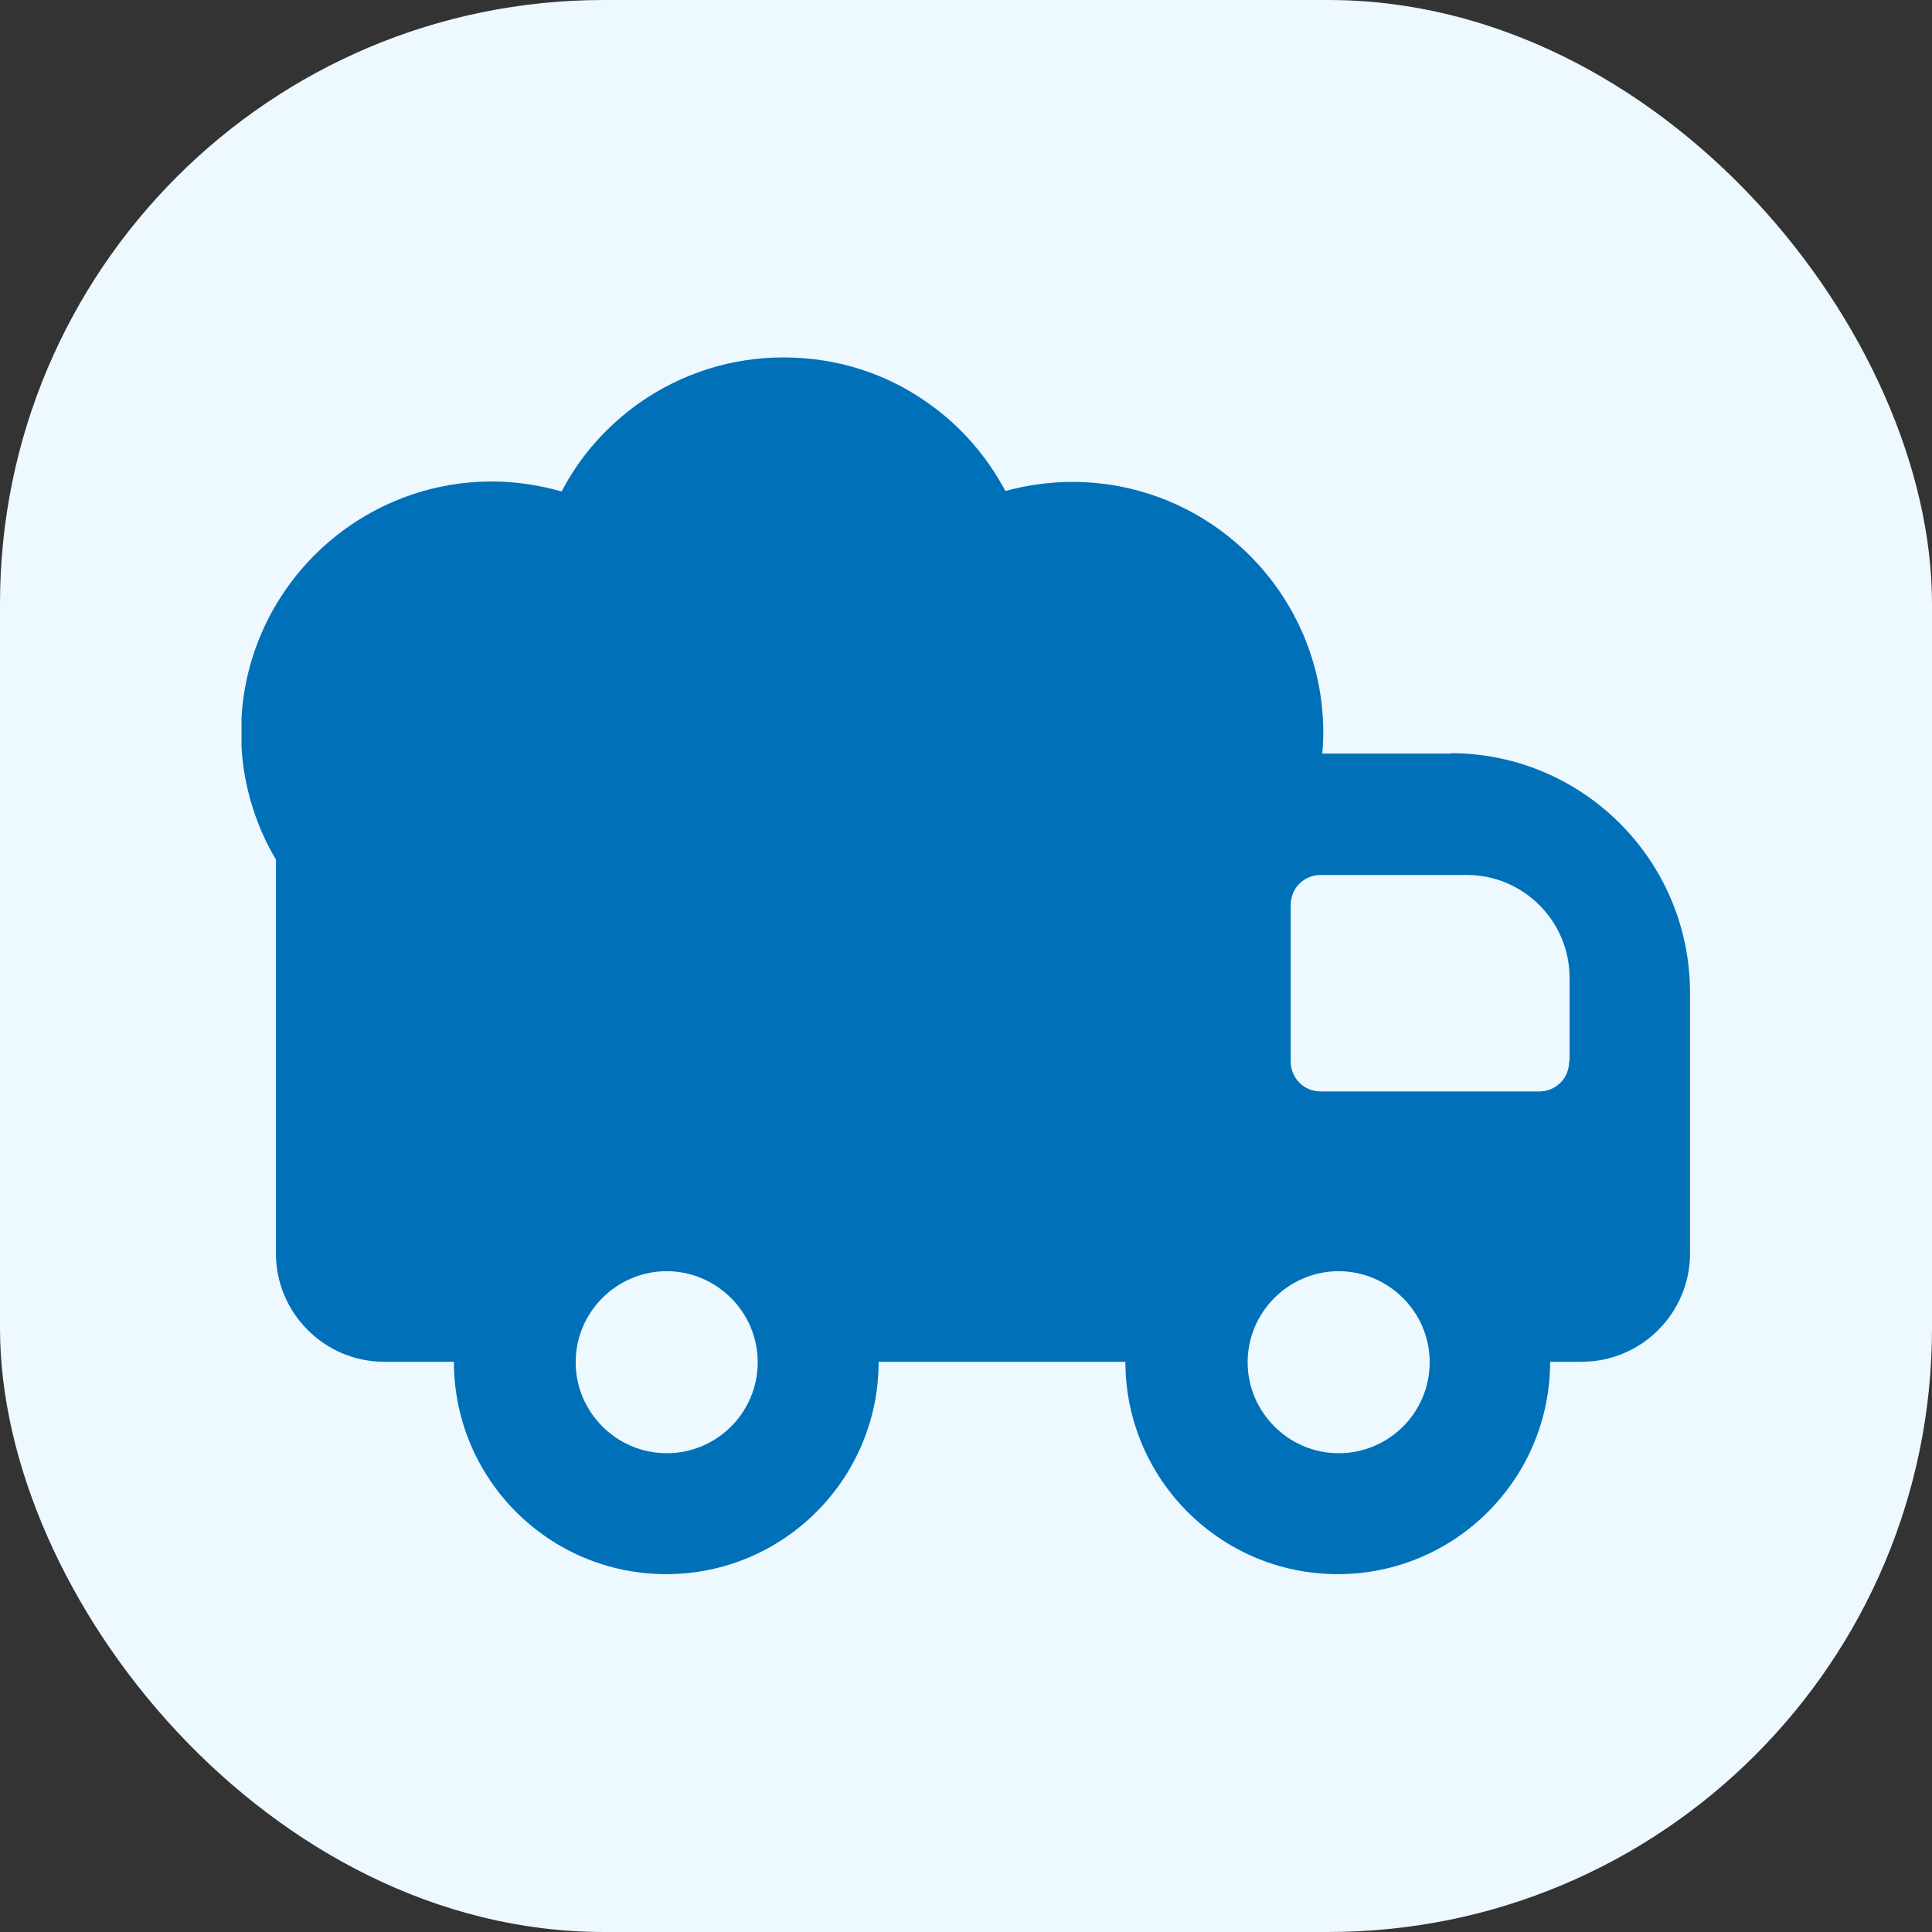 <svg width="32" height="32" viewBox="0 0 32 32" fill="none" xmlns="http://www.w3.org/2000/svg">
<rect x="0" y="0" width="32" height="32" fill="#333333" stroke="none"/>
<rect width="32" height="32" rx="10" fill="#EDF8FF"/>
<g clip-path="url(#clip0_207_3375)">
<path d="M24.032 12.482H21.902C21.91 12.37 21.918 12.258 21.918 12.137C21.918 9.85 20.058 7.982 17.762 7.982C17.38 7.982 17.012 8.035 16.652 8.132C16.345 7.555 15.91 7.052 15.363 6.67C14.665 6.175 13.84 5.92 12.977 5.92C12.115 5.92 11.29 6.182 10.585 6.677C10.045 7.06 9.602 7.562 9.303 8.14C8.928 8.035 8.545 7.975 8.148 7.975C5.86 7.975 3.993 9.835 3.993 12.13C3.993 12.895 4.202 13.615 4.57 14.238V20.762C4.57 21.745 5.372 22.555 6.362 22.555H7.518C7.518 24.497 9.092 26.073 11.035 26.073C12.977 26.073 14.553 24.497 14.553 22.555H18.64C18.64 24.497 20.215 26.073 22.157 26.073C24.1 26.073 25.675 24.497 25.675 22.555H26.2C27.183 22.555 27.992 21.753 27.992 20.762V16.442C27.992 14.252 26.215 12.475 24.025 12.475L24.032 12.482ZM11.043 24.07C10.217 24.07 9.535 23.395 9.535 22.562C9.535 21.73 10.217 21.055 11.043 21.055C11.867 21.055 12.55 21.73 12.55 22.562C12.55 23.395 11.875 24.07 11.043 24.07ZM22.172 24.07C21.348 24.07 20.665 23.395 20.665 22.562C20.665 21.73 21.348 21.055 22.172 21.055C22.997 21.055 23.68 21.73 23.68 22.562C23.68 23.395 23.005 24.07 22.172 24.07ZM25.99 17.575C25.99 17.86 25.773 18.078 25.488 18.078H21.88C21.595 18.078 21.378 17.86 21.378 17.575V14.995C21.378 14.71 21.595 14.492 21.88 14.492H24.295C25.233 14.492 25.997 15.258 25.997 16.195V17.582L25.99 17.575Z" fill="#0071B9"/>
</g>
<defs>
<clipPath id="clip0_207_3375">
<rect width="24" height="24" fill="white" transform="translate(4 4)"/>
</clipPath>
</defs>
</svg>
